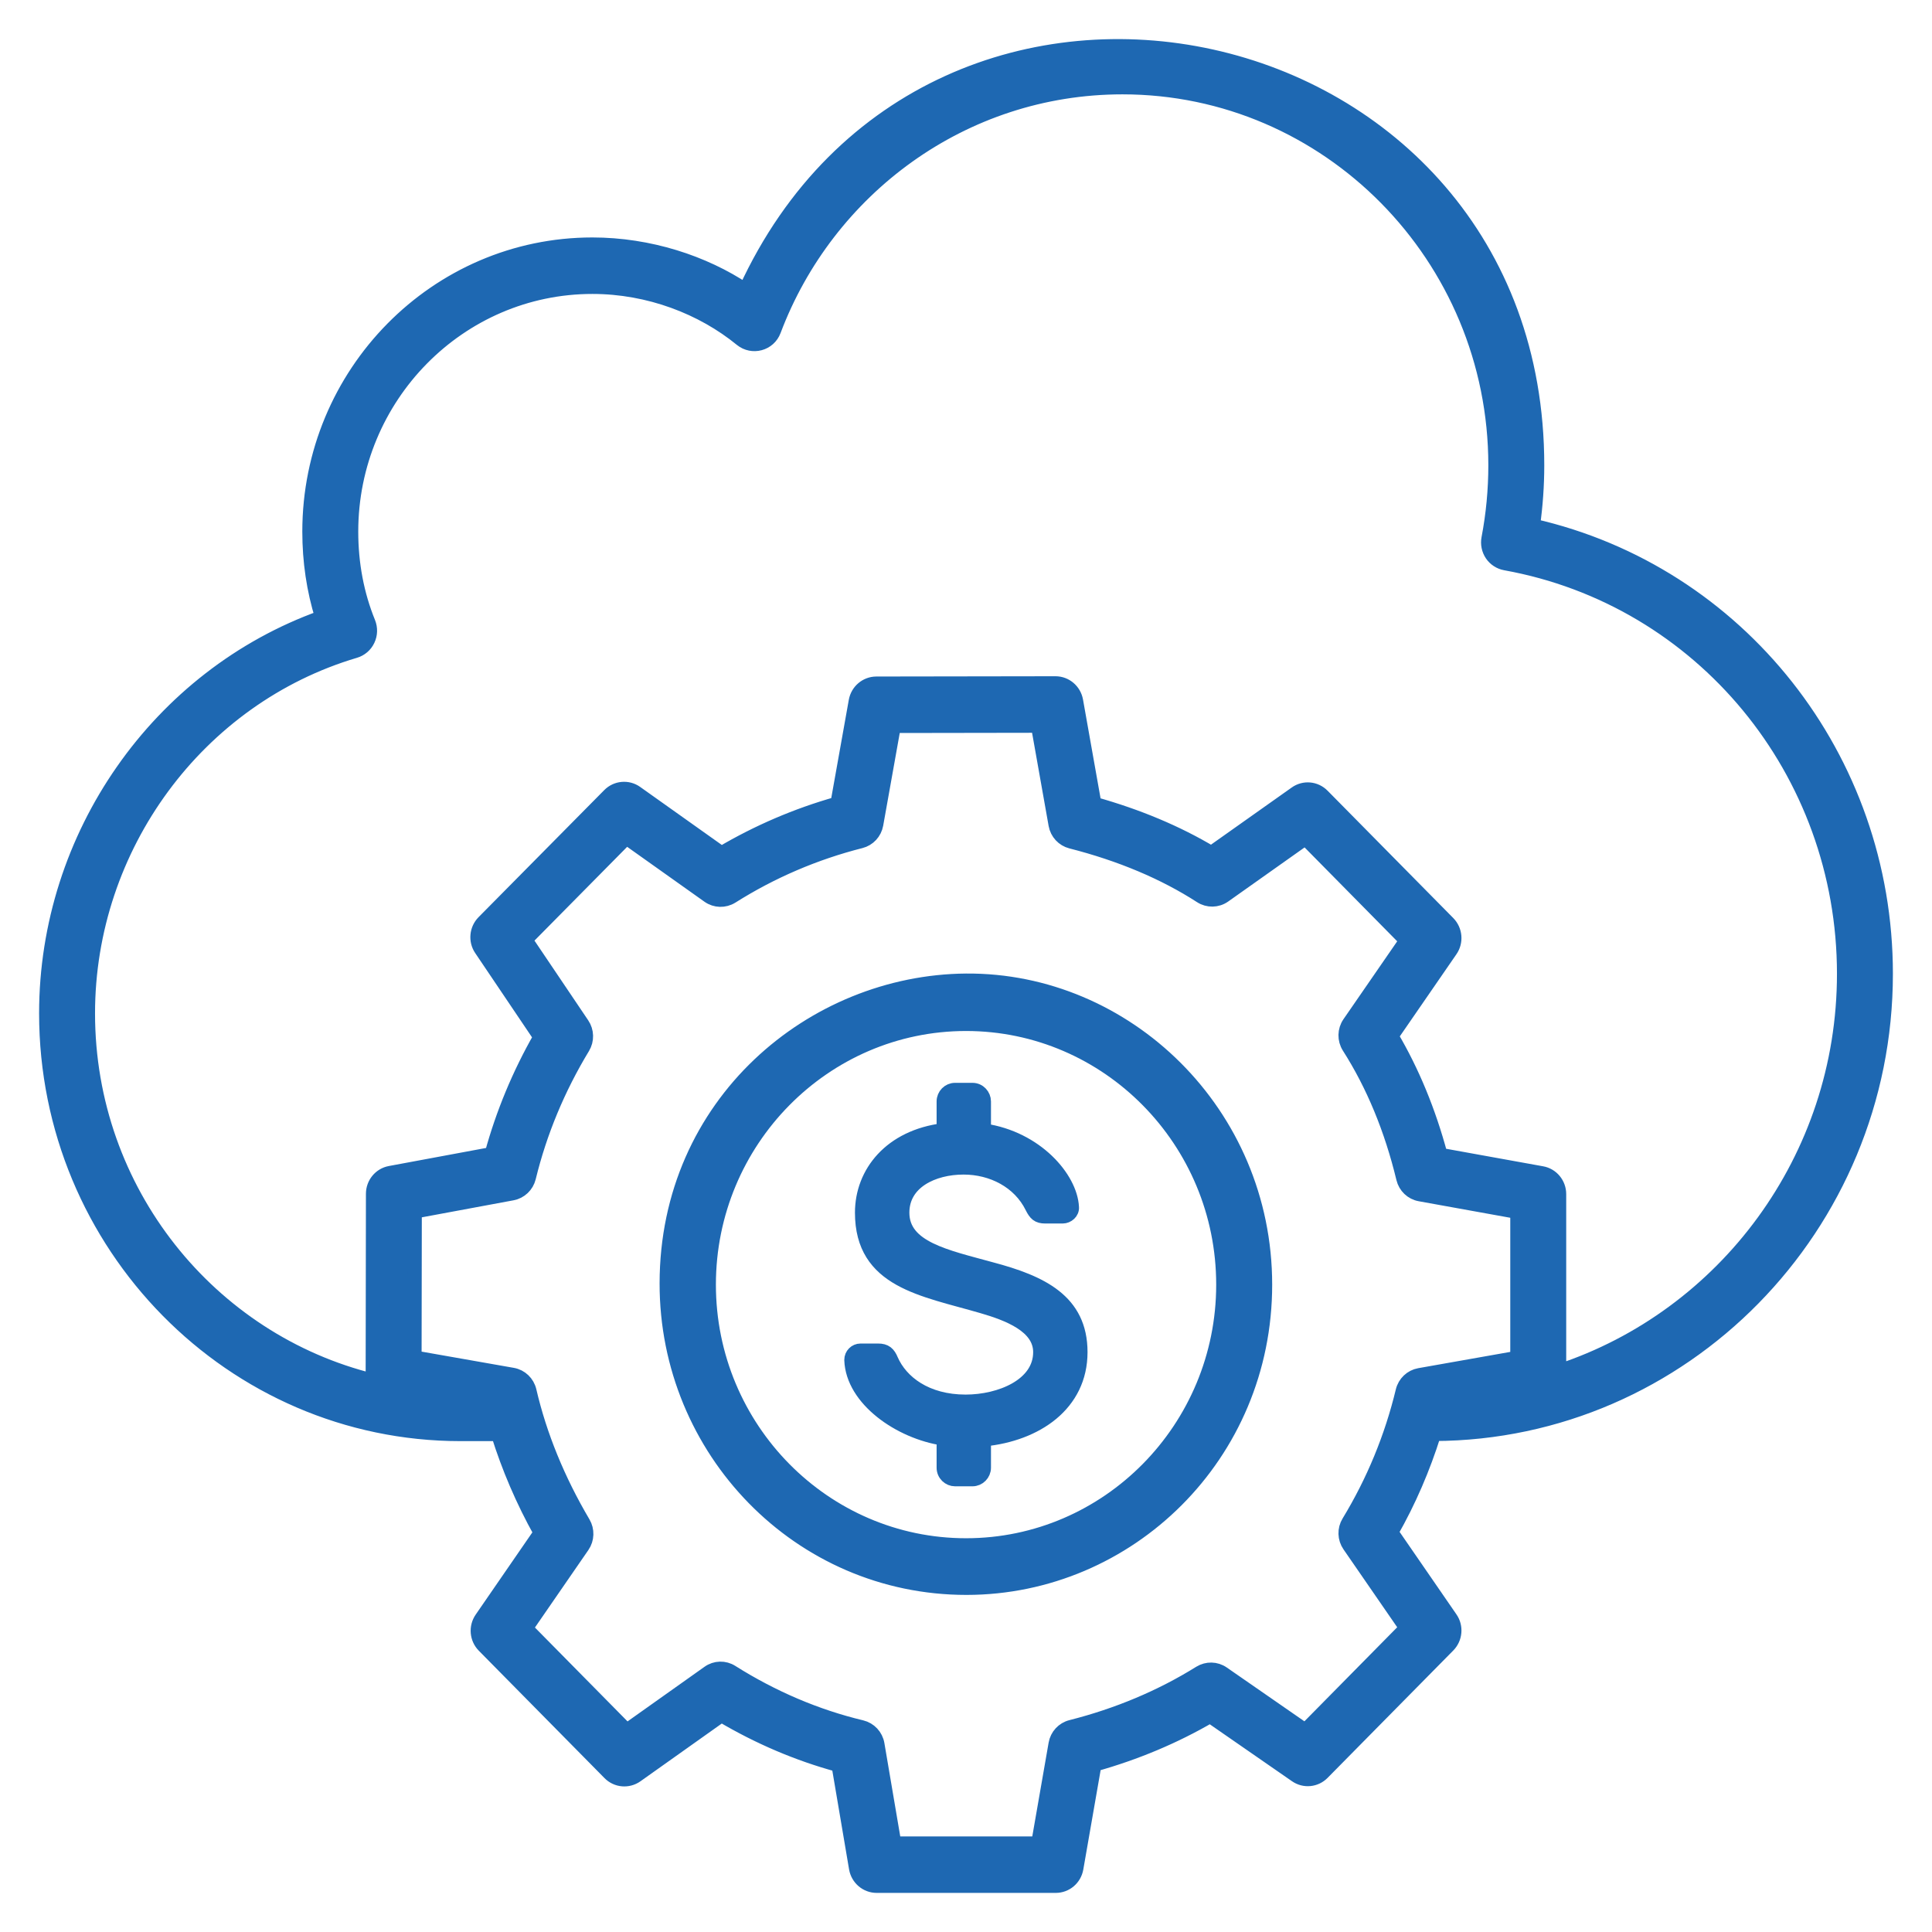 <svg width="42" height="42" viewBox="0 0 42 42" fill="none" xmlns="http://www.w3.org/2000/svg">
<path d="M33.329 11.426C33.39 10.991 33.421 10.552 33.421 10.115C33.421 0.339 20.27 -2.552 16.203 6.304C15.302 5.701 14.111 5.312 12.878 5.312C9.483 5.312 6.722 8.113 6.722 11.557C6.722 12.204 6.815 12.828 6.998 13.417C3.443 14.691 1 18.163 1 22.03C1 27.074 5.043 31.179 10.014 31.179H10.826C11.053 31.903 11.358 32.621 11.749 33.321L10.464 35.186C10.337 35.371 10.359 35.621 10.516 35.78L13.249 38.55C13.406 38.709 13.653 38.73 13.835 38.602L15.683 37.29C16.495 37.771 17.348 38.134 18.226 38.373L18.606 40.614C18.644 40.837 18.835 41 19.058 41H22.951C23.174 41 23.363 40.839 23.402 40.617L23.795 38.363C24.69 38.112 25.533 37.758 26.307 37.307L28.172 38.599C28.353 38.725 28.598 38.703 28.754 38.544L31.487 35.774C31.643 35.615 31.666 35.364 31.538 35.18L30.25 33.311C30.636 32.635 30.943 31.919 31.176 31.177C36.596 31.155 41 26.675 41 21.169C41 16.473 37.8 12.446 33.329 11.426ZM29.33 33.597L30.568 35.392L28.375 37.615L26.583 36.373C26.434 36.27 26.24 36.266 26.085 36.361C25.24 36.887 24.298 37.283 23.284 37.54C23.109 37.584 22.975 37.729 22.944 37.909L22.567 40.072H19.444L19.078 37.918C19.047 37.735 18.91 37.588 18.731 37.545C17.752 37.311 16.801 36.907 15.906 36.343C15.751 36.244 15.552 36.249 15.402 36.357L13.625 37.618L11.435 35.398L12.668 33.61C12.771 33.46 12.777 33.262 12.685 33.106C12.134 32.172 11.739 31.206 11.513 30.235C11.471 30.054 11.326 29.916 11.146 29.884L9.015 29.509L9.02 26.339L11.137 25.946C11.314 25.913 11.456 25.778 11.5 25.601C11.741 24.612 12.137 23.66 12.676 22.77C12.77 22.614 12.765 22.416 12.663 22.265L11.426 20.43L13.617 18.213L15.402 19.481C15.552 19.587 15.75 19.592 15.907 19.495C16.773 18.948 17.716 18.544 18.712 18.291C18.886 18.247 19.019 18.104 19.052 17.924L19.434 15.785L22.562 15.78L22.944 17.93C22.976 18.11 23.109 18.253 23.284 18.298C24.358 18.572 25.307 18.971 26.104 19.486C26.26 19.587 26.461 19.583 26.613 19.476L28.378 18.226L30.568 20.446L29.329 22.242C29.223 22.396 29.219 22.601 29.32 22.76C29.847 23.586 30.245 24.548 30.503 25.619C30.546 25.798 30.689 25.934 30.867 25.966L32.982 26.348V29.515L30.856 29.891C30.677 29.923 30.533 30.06 30.49 30.239C30.248 31.244 29.853 32.203 29.315 33.088C29.219 33.245 29.225 33.445 29.33 33.597ZM33.898 29.803V25.959C33.898 25.734 33.739 25.541 33.52 25.502L31.318 25.104C31.065 24.16 30.708 23.294 30.253 22.523L31.538 20.659C31.666 20.474 31.643 20.223 31.487 20.064L28.754 17.295C28.596 17.134 28.349 17.113 28.168 17.242L26.333 18.541C25.587 18.095 24.735 17.738 23.794 17.474L23.396 15.233C23.356 15.012 23.167 14.851 22.945 14.851L19.05 14.857C18.829 14.858 18.64 15.018 18.6 15.239L18.202 17.468C17.318 17.718 16.473 18.081 15.684 18.547L13.829 17.229C13.649 17.101 13.4 17.122 13.243 17.281L10.51 20.044C10.354 20.202 10.33 20.451 10.455 20.635L11.742 22.544C11.281 23.352 10.927 24.204 10.686 25.086L8.48 25.496C8.263 25.536 8.105 25.728 8.105 25.952L8.099 29.898C8.099 29.939 8.109 29.976 8.119 30.014C4.566 29.144 1.916 25.9 1.916 22.03C1.916 18.407 4.302 15.169 7.718 14.156C7.843 14.119 7.946 14.031 8.002 13.912C8.059 13.793 8.062 13.656 8.013 13.534C7.764 12.923 7.638 12.257 7.638 11.557C7.638 8.625 9.989 6.24 12.878 6.24C14.107 6.24 15.267 6.689 16.114 7.382C16.356 7.577 16.719 7.481 16.829 7.186C17.985 4.119 20.927 1.901 24.402 1.901C28.87 1.901 32.505 5.586 32.505 10.115C32.505 10.646 32.455 11.181 32.355 11.704C32.332 11.826 32.358 11.952 32.427 12.055C32.496 12.157 32.604 12.227 32.725 12.249C36.989 13.018 40.084 16.769 40.084 21.169C40.084 25.198 37.483 28.619 33.898 29.803Z" fill="#1E68B2" stroke="#1E68B2" stroke-width="0.3"/>
<path d="M14.489 27.901C14.486 31.529 17.373 34.522 21.009 34.522H21.013C24.538 34.519 27.506 31.64 27.506 27.928C27.506 24.187 24.477 21.287 21.001 21.314C17.67 21.341 14.491 23.976 14.489 27.901ZM21.001 33.59C17.92 33.59 15.413 31.05 15.413 27.927C15.413 24.804 17.92 22.263 21.001 22.263C24.083 22.263 26.589 24.804 26.589 27.927C26.589 31.05 24.083 33.59 21.001 33.59Z" fill="#1E68B2" stroke="#1E68B2" stroke-width="0.3"/>
<path d="M21.55 27.587C20.575 27.318 19.619 27.133 19.619 26.362C19.619 25.698 20.284 25.384 20.947 25.384C21.567 25.384 22.158 25.685 22.432 26.241C22.507 26.39 22.564 26.448 22.721 26.448H23.102C23.208 26.448 23.318 26.358 23.306 26.241C23.274 25.613 22.53 24.74 21.393 24.574V23.944C21.393 23.813 21.286 23.69 21.142 23.69H20.761C20.623 23.69 20.511 23.806 20.511 23.944V24.566C19.362 24.709 18.736 25.492 18.736 26.362C18.736 27.856 20.064 28.026 21.35 28.401C21.913 28.564 22.61 28.826 22.61 29.394C22.61 30.114 21.743 30.467 20.993 30.467C20.133 30.467 19.588 30.046 19.377 29.563C19.318 29.421 19.248 29.357 19.09 29.357H18.708C18.595 29.357 18.504 29.449 18.504 29.563C18.532 30.422 19.563 31.135 20.511 31.276V31.906C20.511 32.054 20.632 32.161 20.761 32.161H21.142C21.276 32.161 21.393 32.048 21.393 31.906V31.294C22.526 31.182 23.492 30.531 23.492 29.394C23.492 28.273 22.629 27.874 21.55 27.587Z" fill="#1E68B2" stroke="#1E68B2" stroke-width="0.3"/>
</svg>
